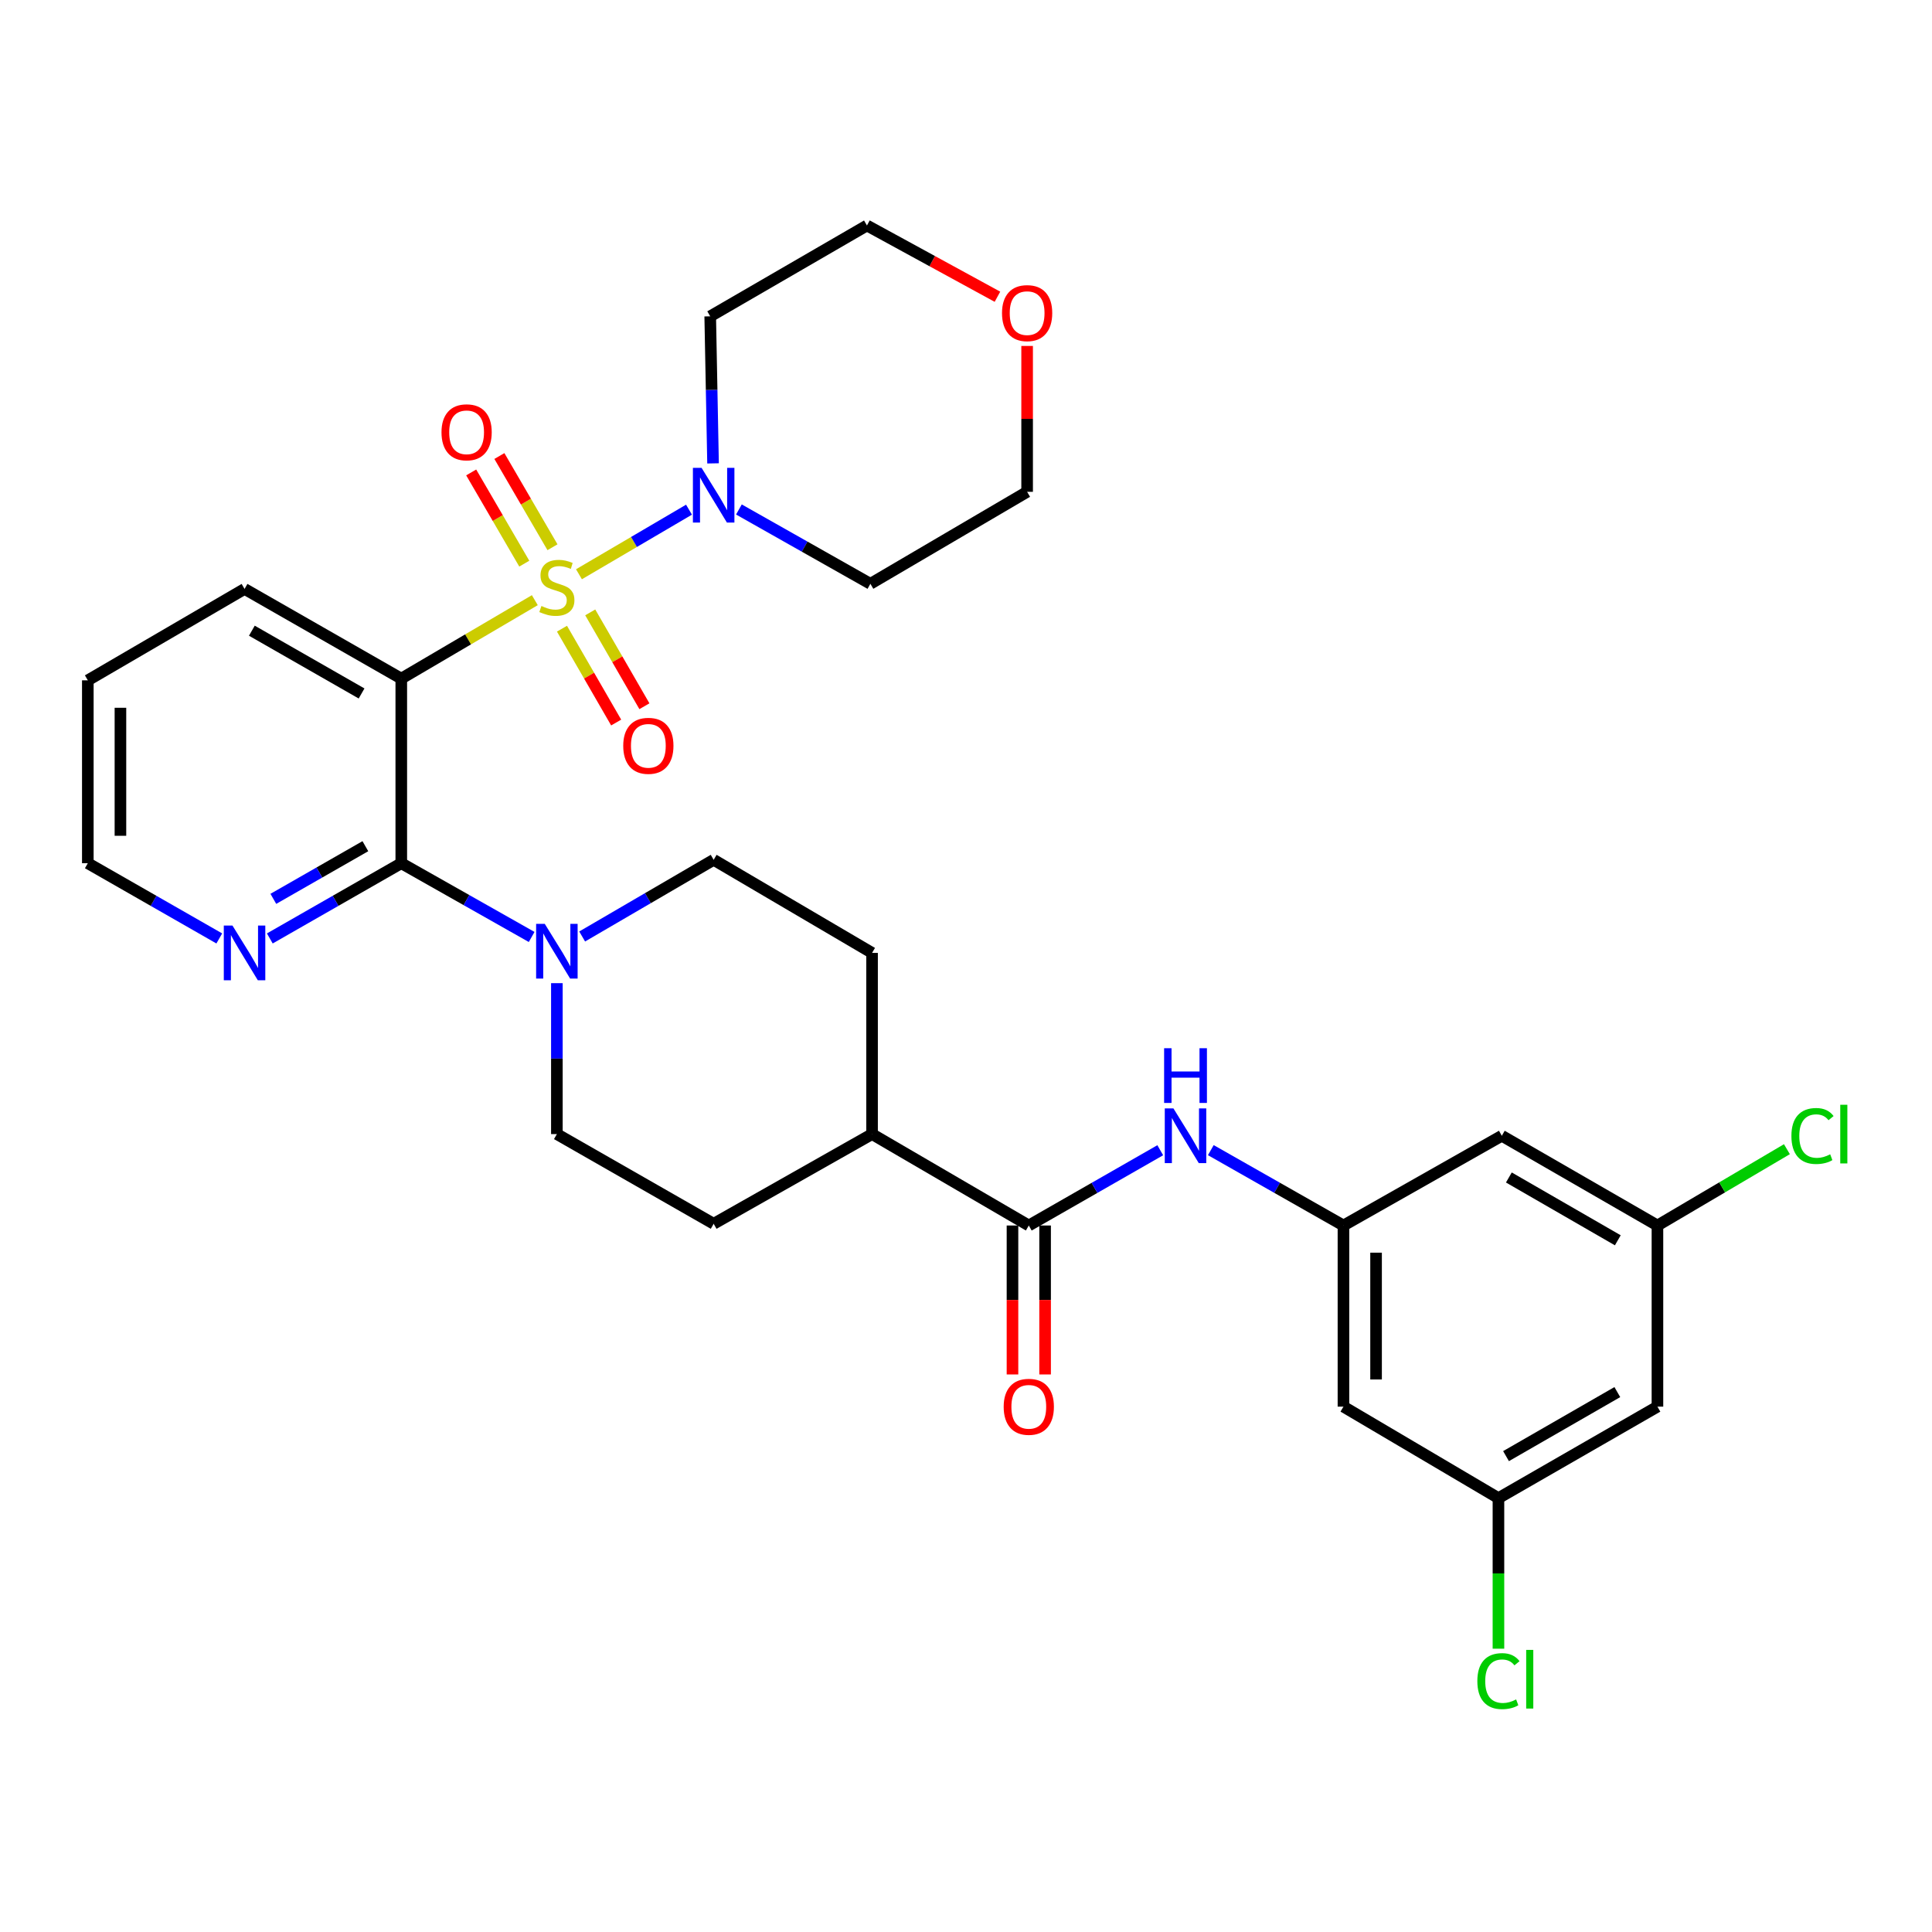 <?xml version='1.0' encoding='iso-8859-1'?>
<svg version='1.1' baseProfile='full'
              xmlns='http://www.w3.org/2000/svg'
                      xmlns:rdkit='http://www.rdkit.org/xml'
                      xmlns:xlink='http://www.w3.org/1999/xlink'
                  xml:space='preserve'
width='1000px' height='1000px' viewBox='0 0 1000 1000'>
<!-- END OF HEADER -->
<rect style='opacity:1.0;fill:#FFFFFF;stroke:none' width='1000' height='1000' x='0' y='0'> </rect>
<path class='bond-0' d='M 276.822,310.645 L 242.262,330.948' style='fill:none;fill-rule:evenodd;stroke:#CCCC00;stroke-width:6px;stroke-linecap:butt;stroke-linejoin:miter;stroke-opacity:1' />
<path class='bond-0' d='M 242.262,330.948 L 207.703,351.25' style='fill:none;fill-rule:evenodd;stroke:#000000;stroke-width:6px;stroke-linecap:butt;stroke-linejoin:miter;stroke-opacity:1' />
<path class='bond-2' d='M 299.669,297.231 L 328.149,280.519' style='fill:none;fill-rule:evenodd;stroke:#CCCC00;stroke-width:6px;stroke-linecap:butt;stroke-linejoin:miter;stroke-opacity:1' />
<path class='bond-2' d='M 328.149,280.519 L 356.628,263.807' style='fill:none;fill-rule:evenodd;stroke:#0000FF;stroke-width:6px;stroke-linecap:butt;stroke-linejoin:miter;stroke-opacity:1' />
<path class='bond-7' d='M 290.883,325.407 L 304.905,349.696' style='fill:none;fill-rule:evenodd;stroke:#CCCC00;stroke-width:6px;stroke-linecap:butt;stroke-linejoin:miter;stroke-opacity:1' />
<path class='bond-7' d='M 304.905,349.696 L 318.928,373.986' style='fill:none;fill-rule:evenodd;stroke:#FF0000;stroke-width:6px;stroke-linecap:butt;stroke-linejoin:miter;stroke-opacity:1' />
<path class='bond-7' d='M 305.505,316.966 L 319.527,341.255' style='fill:none;fill-rule:evenodd;stroke:#CCCC00;stroke-width:6px;stroke-linecap:butt;stroke-linejoin:miter;stroke-opacity:1' />
<path class='bond-7' d='M 319.527,341.255 L 333.549,365.544' style='fill:none;fill-rule:evenodd;stroke:#FF0000;stroke-width:6px;stroke-linecap:butt;stroke-linejoin:miter;stroke-opacity:1' />
<path class='bond-8' d='M 285.962,283.251 L 272.22,259.644' style='fill:none;fill-rule:evenodd;stroke:#CCCC00;stroke-width:6px;stroke-linecap:butt;stroke-linejoin:miter;stroke-opacity:1' />
<path class='bond-8' d='M 272.22,259.644 L 258.479,236.037' style='fill:none;fill-rule:evenodd;stroke:#FF0000;stroke-width:6px;stroke-linecap:butt;stroke-linejoin:miter;stroke-opacity:1' />
<path class='bond-8' d='M 271.37,291.744 L 257.629,268.137' style='fill:none;fill-rule:evenodd;stroke:#CCCC00;stroke-width:6px;stroke-linecap:butt;stroke-linejoin:miter;stroke-opacity:1' />
<path class='bond-8' d='M 257.629,268.137 L 243.887,244.531' style='fill:none;fill-rule:evenodd;stroke:#FF0000;stroke-width:6px;stroke-linecap:butt;stroke-linejoin:miter;stroke-opacity:1' />
<path class='bond-1' d='M 207.703,351.25 L 207.703,446.8' style='fill:none;fill-rule:evenodd;stroke:#000000;stroke-width:6px;stroke-linecap:butt;stroke-linejoin:miter;stroke-opacity:1' />
<path class='bond-24' d='M 207.703,351.25 L 126.579,304.83' style='fill:none;fill-rule:evenodd;stroke:#000000;stroke-width:6px;stroke-linecap:butt;stroke-linejoin:miter;stroke-opacity:1' />
<path class='bond-24' d='M 187.15,358.941 L 130.363,326.447' style='fill:none;fill-rule:evenodd;stroke:#000000;stroke-width:6px;stroke-linecap:butt;stroke-linejoin:miter;stroke-opacity:1' />
<path class='bond-3' d='M 207.703,446.8 L 241.443,465.887' style='fill:none;fill-rule:evenodd;stroke:#000000;stroke-width:6px;stroke-linecap:butt;stroke-linejoin:miter;stroke-opacity:1' />
<path class='bond-3' d='M 241.443,465.887 L 275.184,484.973' style='fill:none;fill-rule:evenodd;stroke:#0000FF;stroke-width:6px;stroke-linecap:butt;stroke-linejoin:miter;stroke-opacity:1' />
<path class='bond-9' d='M 207.703,446.8 L 173.679,466.269' style='fill:none;fill-rule:evenodd;stroke:#000000;stroke-width:6px;stroke-linecap:butt;stroke-linejoin:miter;stroke-opacity:1' />
<path class='bond-9' d='M 173.679,466.269 L 139.656,485.737' style='fill:none;fill-rule:evenodd;stroke:#0000FF;stroke-width:6px;stroke-linecap:butt;stroke-linejoin:miter;stroke-opacity:1' />
<path class='bond-9' d='M 189.111,437.987 L 165.294,451.615' style='fill:none;fill-rule:evenodd;stroke:#000000;stroke-width:6px;stroke-linecap:butt;stroke-linejoin:miter;stroke-opacity:1' />
<path class='bond-9' d='M 165.294,451.615 L 141.478,465.243' style='fill:none;fill-rule:evenodd;stroke:#0000FF;stroke-width:6px;stroke-linecap:butt;stroke-linejoin:miter;stroke-opacity:1' />
<path class='bond-22' d='M 382.459,263.707 L 416.486,282.941' style='fill:none;fill-rule:evenodd;stroke:#0000FF;stroke-width:6px;stroke-linecap:butt;stroke-linejoin:miter;stroke-opacity:1' />
<path class='bond-22' d='M 416.486,282.941 L 450.514,302.176' style='fill:none;fill-rule:evenodd;stroke:#000000;stroke-width:6px;stroke-linecap:butt;stroke-linejoin:miter;stroke-opacity:1' />
<path class='bond-23' d='M 369.072,239.844 L 368.34,201.788' style='fill:none;fill-rule:evenodd;stroke:#0000FF;stroke-width:6px;stroke-linecap:butt;stroke-linejoin:miter;stroke-opacity:1' />
<path class='bond-23' d='M 368.34,201.788 L 367.607,163.733' style='fill:none;fill-rule:evenodd;stroke:#000000;stroke-width:6px;stroke-linecap:butt;stroke-linejoin:miter;stroke-opacity:1' />
<path class='bond-13' d='M 301.325,484.725 L 335.357,464.881' style='fill:none;fill-rule:evenodd;stroke:#0000FF;stroke-width:6px;stroke-linecap:butt;stroke-linejoin:miter;stroke-opacity:1' />
<path class='bond-13' d='M 335.357,464.881 L 369.389,445.037' style='fill:none;fill-rule:evenodd;stroke:#000000;stroke-width:6px;stroke-linecap:butt;stroke-linejoin:miter;stroke-opacity:1' />
<path class='bond-14' d='M 288.237,508.883 L 288.237,547.945' style='fill:none;fill-rule:evenodd;stroke:#0000FF;stroke-width:6px;stroke-linecap:butt;stroke-linejoin:miter;stroke-opacity:1' />
<path class='bond-14' d='M 288.237,547.945 L 288.237,587.007' style='fill:none;fill-rule:evenodd;stroke:#000000;stroke-width:6px;stroke-linecap:butt;stroke-linejoin:miter;stroke-opacity:1' />
<path class='bond-4' d='M 532.501,634.318 L 451.376,587.007' style='fill:none;fill-rule:evenodd;stroke:#000000;stroke-width:6px;stroke-linecap:butt;stroke-linejoin:miter;stroke-opacity:1' />
<path class='bond-5' d='M 532.501,634.318 L 566.524,614.837' style='fill:none;fill-rule:evenodd;stroke:#000000;stroke-width:6px;stroke-linecap:butt;stroke-linejoin:miter;stroke-opacity:1' />
<path class='bond-5' d='M 566.524,614.837 L 600.548,595.357' style='fill:none;fill-rule:evenodd;stroke:#0000FF;stroke-width:6px;stroke-linecap:butt;stroke-linejoin:miter;stroke-opacity:1' />
<path class='bond-17' d='M 524.059,634.318 L 524.059,672.865' style='fill:none;fill-rule:evenodd;stroke:#000000;stroke-width:6px;stroke-linecap:butt;stroke-linejoin:miter;stroke-opacity:1' />
<path class='bond-17' d='M 524.059,672.865 L 524.059,711.412' style='fill:none;fill-rule:evenodd;stroke:#FF0000;stroke-width:6px;stroke-linecap:butt;stroke-linejoin:miter;stroke-opacity:1' />
<path class='bond-17' d='M 540.942,634.318 L 540.942,672.865' style='fill:none;fill-rule:evenodd;stroke:#000000;stroke-width:6px;stroke-linecap:butt;stroke-linejoin:miter;stroke-opacity:1' />
<path class='bond-17' d='M 540.942,672.865 L 540.942,711.412' style='fill:none;fill-rule:evenodd;stroke:#FF0000;stroke-width:6px;stroke-linecap:butt;stroke-linejoin:miter;stroke-opacity:1' />
<path class='bond-6' d='M 626.716,595.308 L 661.042,614.813' style='fill:none;fill-rule:evenodd;stroke:#0000FF;stroke-width:6px;stroke-linecap:butt;stroke-linejoin:miter;stroke-opacity:1' />
<path class='bond-6' d='M 661.042,614.813 L 695.369,634.318' style='fill:none;fill-rule:evenodd;stroke:#000000;stroke-width:6px;stroke-linecap:butt;stroke-linejoin:miter;stroke-opacity:1' />
<path class='bond-11' d='M 695.369,634.318 L 695.369,728.076' style='fill:none;fill-rule:evenodd;stroke:#000000;stroke-width:6px;stroke-linecap:butt;stroke-linejoin:miter;stroke-opacity:1' />
<path class='bond-11' d='M 712.252,648.381 L 712.252,714.013' style='fill:none;fill-rule:evenodd;stroke:#000000;stroke-width:6px;stroke-linecap:butt;stroke-linejoin:miter;stroke-opacity:1' />
<path class='bond-12' d='M 695.369,634.318 L 777.337,587.87' style='fill:none;fill-rule:evenodd;stroke:#000000;stroke-width:6px;stroke-linecap:butt;stroke-linejoin:miter;stroke-opacity:1' />
<path class='bond-32' d='M 113.502,485.737 L 79.478,466.269' style='fill:none;fill-rule:evenodd;stroke:#0000FF;stroke-width:6px;stroke-linecap:butt;stroke-linejoin:miter;stroke-opacity:1' />
<path class='bond-32' d='M 79.478,466.269 L 45.455,446.8' style='fill:none;fill-rule:evenodd;stroke:#000000;stroke-width:6px;stroke-linecap:butt;stroke-linejoin:miter;stroke-opacity:1' />
<path class='bond-10' d='M 451.376,587.007 L 369.389,633.427' style='fill:none;fill-rule:evenodd;stroke:#000000;stroke-width:6px;stroke-linecap:butt;stroke-linejoin:miter;stroke-opacity:1' />
<path class='bond-33' d='M 451.376,587.007 L 451.376,493.22' style='fill:none;fill-rule:evenodd;stroke:#000000;stroke-width:6px;stroke-linecap:butt;stroke-linejoin:miter;stroke-opacity:1' />
<path class='bond-15' d='M 695.369,728.076 L 775.592,775.425' style='fill:none;fill-rule:evenodd;stroke:#000000;stroke-width:6px;stroke-linecap:butt;stroke-linejoin:miter;stroke-opacity:1' />
<path class='bond-16' d='M 777.337,587.87 L 857.889,634.318' style='fill:none;fill-rule:evenodd;stroke:#000000;stroke-width:6px;stroke-linecap:butt;stroke-linejoin:miter;stroke-opacity:1' />
<path class='bond-16' d='M 780.986,609.463 L 837.373,641.976' style='fill:none;fill-rule:evenodd;stroke:#000000;stroke-width:6px;stroke-linecap:butt;stroke-linejoin:miter;stroke-opacity:1' />
<path class='bond-20' d='M 369.389,445.037 L 451.376,493.22' style='fill:none;fill-rule:evenodd;stroke:#000000;stroke-width:6px;stroke-linecap:butt;stroke-linejoin:miter;stroke-opacity:1' />
<path class='bond-19' d='M 288.237,587.007 L 369.389,633.427' style='fill:none;fill-rule:evenodd;stroke:#000000;stroke-width:6px;stroke-linecap:butt;stroke-linejoin:miter;stroke-opacity:1' />
<path class='bond-26' d='M 775.592,775.425 L 775.592,814.393' style='fill:none;fill-rule:evenodd;stroke:#000000;stroke-width:6px;stroke-linecap:butt;stroke-linejoin:miter;stroke-opacity:1' />
<path class='bond-26' d='M 775.592,814.393 L 775.592,853.361' style='fill:none;fill-rule:evenodd;stroke:#00CC00;stroke-width:6px;stroke-linecap:butt;stroke-linejoin:miter;stroke-opacity:1' />
<path class='bond-34' d='M 775.592,775.425 L 857.889,728.076' style='fill:none;fill-rule:evenodd;stroke:#000000;stroke-width:6px;stroke-linecap:butt;stroke-linejoin:miter;stroke-opacity:1' />
<path class='bond-34' d='M 779.517,753.688 L 837.125,720.544' style='fill:none;fill-rule:evenodd;stroke:#000000;stroke-width:6px;stroke-linecap:butt;stroke-linejoin:miter;stroke-opacity:1' />
<path class='bond-18' d='M 857.889,634.318 L 857.889,728.076' style='fill:none;fill-rule:evenodd;stroke:#000000;stroke-width:6px;stroke-linecap:butt;stroke-linejoin:miter;stroke-opacity:1' />
<path class='bond-25' d='M 857.889,634.318 L 891.395,614.567' style='fill:none;fill-rule:evenodd;stroke:#000000;stroke-width:6px;stroke-linecap:butt;stroke-linejoin:miter;stroke-opacity:1' />
<path class='bond-25' d='M 891.395,614.567 L 924.902,594.817' style='fill:none;fill-rule:evenodd;stroke:#00CC00;stroke-width:6px;stroke-linecap:butt;stroke-linejoin:miter;stroke-opacity:1' />
<path class='bond-21' d='M 516.276,153.599 L 482.504,135.156' style='fill:none;fill-rule:evenodd;stroke:#FF0000;stroke-width:6px;stroke-linecap:butt;stroke-linejoin:miter;stroke-opacity:1' />
<path class='bond-21' d='M 482.504,135.156 L 448.731,116.713' style='fill:none;fill-rule:evenodd;stroke:#000000;stroke-width:6px;stroke-linecap:butt;stroke-linejoin:miter;stroke-opacity:1' />
<path class='bond-31' d='M 531.638,179.062 L 531.638,216.814' style='fill:none;fill-rule:evenodd;stroke:#FF0000;stroke-width:6px;stroke-linecap:butt;stroke-linejoin:miter;stroke-opacity:1' />
<path class='bond-31' d='M 531.638,216.814 L 531.638,254.565' style='fill:none;fill-rule:evenodd;stroke:#000000;stroke-width:6px;stroke-linecap:butt;stroke-linejoin:miter;stroke-opacity:1' />
<path class='bond-27' d='M 450.514,302.176 L 531.638,254.565' style='fill:none;fill-rule:evenodd;stroke:#000000;stroke-width:6px;stroke-linecap:butt;stroke-linejoin:miter;stroke-opacity:1' />
<path class='bond-28' d='M 367.607,163.733 L 448.731,116.713' style='fill:none;fill-rule:evenodd;stroke:#000000;stroke-width:6px;stroke-linecap:butt;stroke-linejoin:miter;stroke-opacity:1' />
<path class='bond-30' d='M 126.579,304.83 L 45.455,352.141' style='fill:none;fill-rule:evenodd;stroke:#000000;stroke-width:6px;stroke-linecap:butt;stroke-linejoin:miter;stroke-opacity:1' />
<path class='bond-29' d='M 45.455,446.8 L 45.455,352.141' style='fill:none;fill-rule:evenodd;stroke:#000000;stroke-width:6px;stroke-linecap:butt;stroke-linejoin:miter;stroke-opacity:1' />
<path class='bond-29' d='M 62.338,432.601 L 62.338,366.34' style='fill:none;fill-rule:evenodd;stroke:#000000;stroke-width:6px;stroke-linecap:butt;stroke-linejoin:miter;stroke-opacity:1' />
<path  class='atom-0' d='M 280.237 313.659
Q 280.557 313.779, 281.877 314.339
Q 283.197 314.899, 284.637 315.259
Q 286.117 315.579, 287.557 315.579
Q 290.237 315.579, 291.797 314.299
Q 293.357 312.979, 293.357 310.699
Q 293.357 309.139, 292.557 308.179
Q 291.797 307.219, 290.597 306.699
Q 289.397 306.179, 287.397 305.579
Q 284.877 304.819, 283.357 304.099
Q 281.877 303.379, 280.797 301.859
Q 279.757 300.339, 279.757 297.779
Q 279.757 294.219, 282.157 292.019
Q 284.597 289.819, 289.397 289.819
Q 292.677 289.819, 296.397 291.379
L 295.477 294.459
Q 292.077 293.059, 289.517 293.059
Q 286.757 293.059, 285.237 294.219
Q 283.717 295.339, 283.757 297.299
Q 283.757 298.819, 284.517 299.739
Q 285.317 300.659, 286.437 301.179
Q 287.597 301.699, 289.517 302.299
Q 292.077 303.099, 293.597 303.899
Q 295.117 304.699, 296.197 306.339
Q 297.317 307.939, 297.317 310.699
Q 297.317 314.619, 294.677 316.739
Q 292.077 318.819, 287.717 318.819
Q 285.197 318.819, 283.277 318.259
Q 281.397 317.739, 279.157 316.819
L 280.237 313.659
' fill='#CCCC00'/>
<path  class='atom-3' d='M 363.129 242.159
L 372.409 257.159
Q 373.329 258.639, 374.809 261.319
Q 376.289 263.999, 376.369 264.159
L 376.369 242.159
L 380.129 242.159
L 380.129 270.479
L 376.249 270.479
L 366.289 254.079
Q 365.129 252.159, 363.889 249.959
Q 362.689 247.759, 362.329 247.079
L 362.329 270.479
L 358.649 270.479
L 358.649 242.159
L 363.129 242.159
' fill='#0000FF'/>
<path  class='atom-4' d='M 281.977 478.197
L 291.257 493.197
Q 292.177 494.677, 293.657 497.357
Q 295.137 500.037, 295.217 500.197
L 295.217 478.197
L 298.977 478.197
L 298.977 506.517
L 295.097 506.517
L 285.137 490.117
Q 283.977 488.197, 282.737 485.997
Q 281.537 483.797, 281.177 483.117
L 281.177 506.517
L 277.497 506.517
L 277.497 478.197
L 281.977 478.197
' fill='#0000FF'/>
<path  class='atom-6' d='M 607.365 573.71
L 616.645 588.71
Q 617.565 590.19, 619.045 592.87
Q 620.525 595.55, 620.605 595.71
L 620.605 573.71
L 624.365 573.71
L 624.365 602.03
L 620.485 602.03
L 610.525 585.63
Q 609.365 583.71, 608.125 581.51
Q 606.925 579.31, 606.565 578.63
L 606.565 602.03
L 602.885 602.03
L 602.885 573.71
L 607.365 573.71
' fill='#0000FF'/>
<path  class='atom-6' d='M 602.545 542.558
L 606.385 542.558
L 606.385 554.598
L 620.865 554.598
L 620.865 542.558
L 624.705 542.558
L 624.705 570.878
L 620.865 570.878
L 620.865 557.798
L 606.385 557.798
L 606.385 570.878
L 602.545 570.878
L 602.545 542.558
' fill='#0000FF'/>
<path  class='atom-8' d='M 322.585 386.035
Q 322.585 379.235, 325.945 375.435
Q 329.305 371.635, 335.585 371.635
Q 341.865 371.635, 345.225 375.435
Q 348.585 379.235, 348.585 386.035
Q 348.585 392.915, 345.185 396.835
Q 341.785 400.715, 335.585 400.715
Q 329.345 400.715, 325.945 396.835
Q 322.585 392.955, 322.585 386.035
M 335.585 397.515
Q 339.905 397.515, 342.225 394.635
Q 344.585 391.715, 344.585 386.035
Q 344.585 380.475, 342.225 377.675
Q 339.905 374.835, 335.585 374.835
Q 331.265 374.835, 328.905 377.635
Q 326.585 380.435, 326.585 386.035
Q 326.585 391.755, 328.905 394.635
Q 331.265 397.515, 335.585 397.515
' fill='#FF0000'/>
<path  class='atom-9' d='M 228.517 223.758
Q 228.517 216.958, 231.877 213.158
Q 235.237 209.358, 241.517 209.358
Q 247.797 209.358, 251.157 213.158
Q 254.517 216.958, 254.517 223.758
Q 254.517 230.638, 251.117 234.558
Q 247.717 238.438, 241.517 238.438
Q 235.277 238.438, 231.877 234.558
Q 228.517 230.678, 228.517 223.758
M 241.517 235.238
Q 245.837 235.238, 248.157 232.358
Q 250.517 229.438, 250.517 223.758
Q 250.517 218.198, 248.157 215.398
Q 245.837 212.558, 241.517 212.558
Q 237.197 212.558, 234.837 215.358
Q 232.517 218.158, 232.517 223.758
Q 232.517 229.478, 234.837 232.358
Q 237.197 235.238, 241.517 235.238
' fill='#FF0000'/>
<path  class='atom-10' d='M 120.319 479.06
L 129.599 494.06
Q 130.519 495.54, 131.999 498.22
Q 133.479 500.9, 133.559 501.06
L 133.559 479.06
L 137.319 479.06
L 137.319 507.38
L 133.439 507.38
L 123.479 490.98
Q 122.319 489.06, 121.079 486.86
Q 119.879 484.66, 119.519 483.98
L 119.519 507.38
L 115.839 507.38
L 115.839 479.06
L 120.319 479.06
' fill='#0000FF'/>
<path  class='atom-18' d='M 519.501 728.156
Q 519.501 721.356, 522.861 717.556
Q 526.221 713.756, 532.501 713.756
Q 538.781 713.756, 542.141 717.556
Q 545.501 721.356, 545.501 728.156
Q 545.501 735.036, 542.101 738.956
Q 538.701 742.836, 532.501 742.836
Q 526.261 742.836, 522.861 738.956
Q 519.501 735.076, 519.501 728.156
M 532.501 739.636
Q 536.821 739.636, 539.141 736.756
Q 541.501 733.836, 541.501 728.156
Q 541.501 722.596, 539.141 719.796
Q 536.821 716.956, 532.501 716.956
Q 528.181 716.956, 525.821 719.756
Q 523.501 722.556, 523.501 728.156
Q 523.501 733.876, 525.821 736.756
Q 528.181 739.636, 532.501 739.636
' fill='#FF0000'/>
<path  class='atom-22' d='M 518.638 162.068
Q 518.638 155.268, 521.998 151.468
Q 525.358 147.668, 531.638 147.668
Q 537.918 147.668, 541.278 151.468
Q 544.638 155.268, 544.638 162.068
Q 544.638 168.948, 541.238 172.868
Q 537.838 176.748, 531.638 176.748
Q 525.398 176.748, 521.998 172.868
Q 518.638 168.988, 518.638 162.068
M 531.638 173.548
Q 535.958 173.548, 538.278 170.668
Q 540.638 167.748, 540.638 162.068
Q 540.638 156.508, 538.278 153.708
Q 535.958 150.868, 531.638 150.868
Q 527.318 150.868, 524.958 153.668
Q 522.638 156.468, 522.638 162.068
Q 522.638 167.788, 524.958 170.668
Q 527.318 173.548, 531.638 173.548
' fill='#FF0000'/>
<path  class='atom-26' d='M 927.231 587.987
Q 927.231 580.947, 930.511 577.267
Q 933.831 573.547, 940.111 573.547
Q 945.951 573.547, 949.071 577.667
L 946.431 579.827
Q 944.151 576.827, 940.111 576.827
Q 935.831 576.827, 933.551 579.707
Q 931.311 582.547, 931.311 587.987
Q 931.311 593.587, 933.631 596.467
Q 935.991 599.347, 940.551 599.347
Q 943.671 599.347, 947.311 597.467
L 948.431 600.467
Q 946.951 601.427, 944.711 601.987
Q 942.471 602.547, 939.991 602.547
Q 933.831 602.547, 930.511 598.787
Q 927.231 595.027, 927.231 587.987
' fill='#00CC00'/>
<path  class='atom-26' d='M 952.511 571.827
L 956.191 571.827
L 956.191 602.187
L 952.511 602.187
L 952.511 571.827
' fill='#00CC00'/>
<path  class='atom-27' d='M 764.672 870.145
Q 764.672 863.105, 767.952 859.425
Q 771.272 855.705, 777.552 855.705
Q 783.392 855.705, 786.512 859.825
L 783.872 861.985
Q 781.592 858.985, 777.552 858.985
Q 773.272 858.985, 770.992 861.865
Q 768.752 864.705, 768.752 870.145
Q 768.752 875.745, 771.072 878.625
Q 773.432 881.505, 777.992 881.505
Q 781.112 881.505, 784.752 879.625
L 785.872 882.625
Q 784.392 883.585, 782.152 884.145
Q 779.912 884.705, 777.432 884.705
Q 771.272 884.705, 767.952 880.945
Q 764.672 877.185, 764.672 870.145
' fill='#00CC00'/>
<path  class='atom-27' d='M 789.952 853.985
L 793.632 853.985
L 793.632 884.345
L 789.952 884.345
L 789.952 853.985
' fill='#00CC00'/>
</svg>
